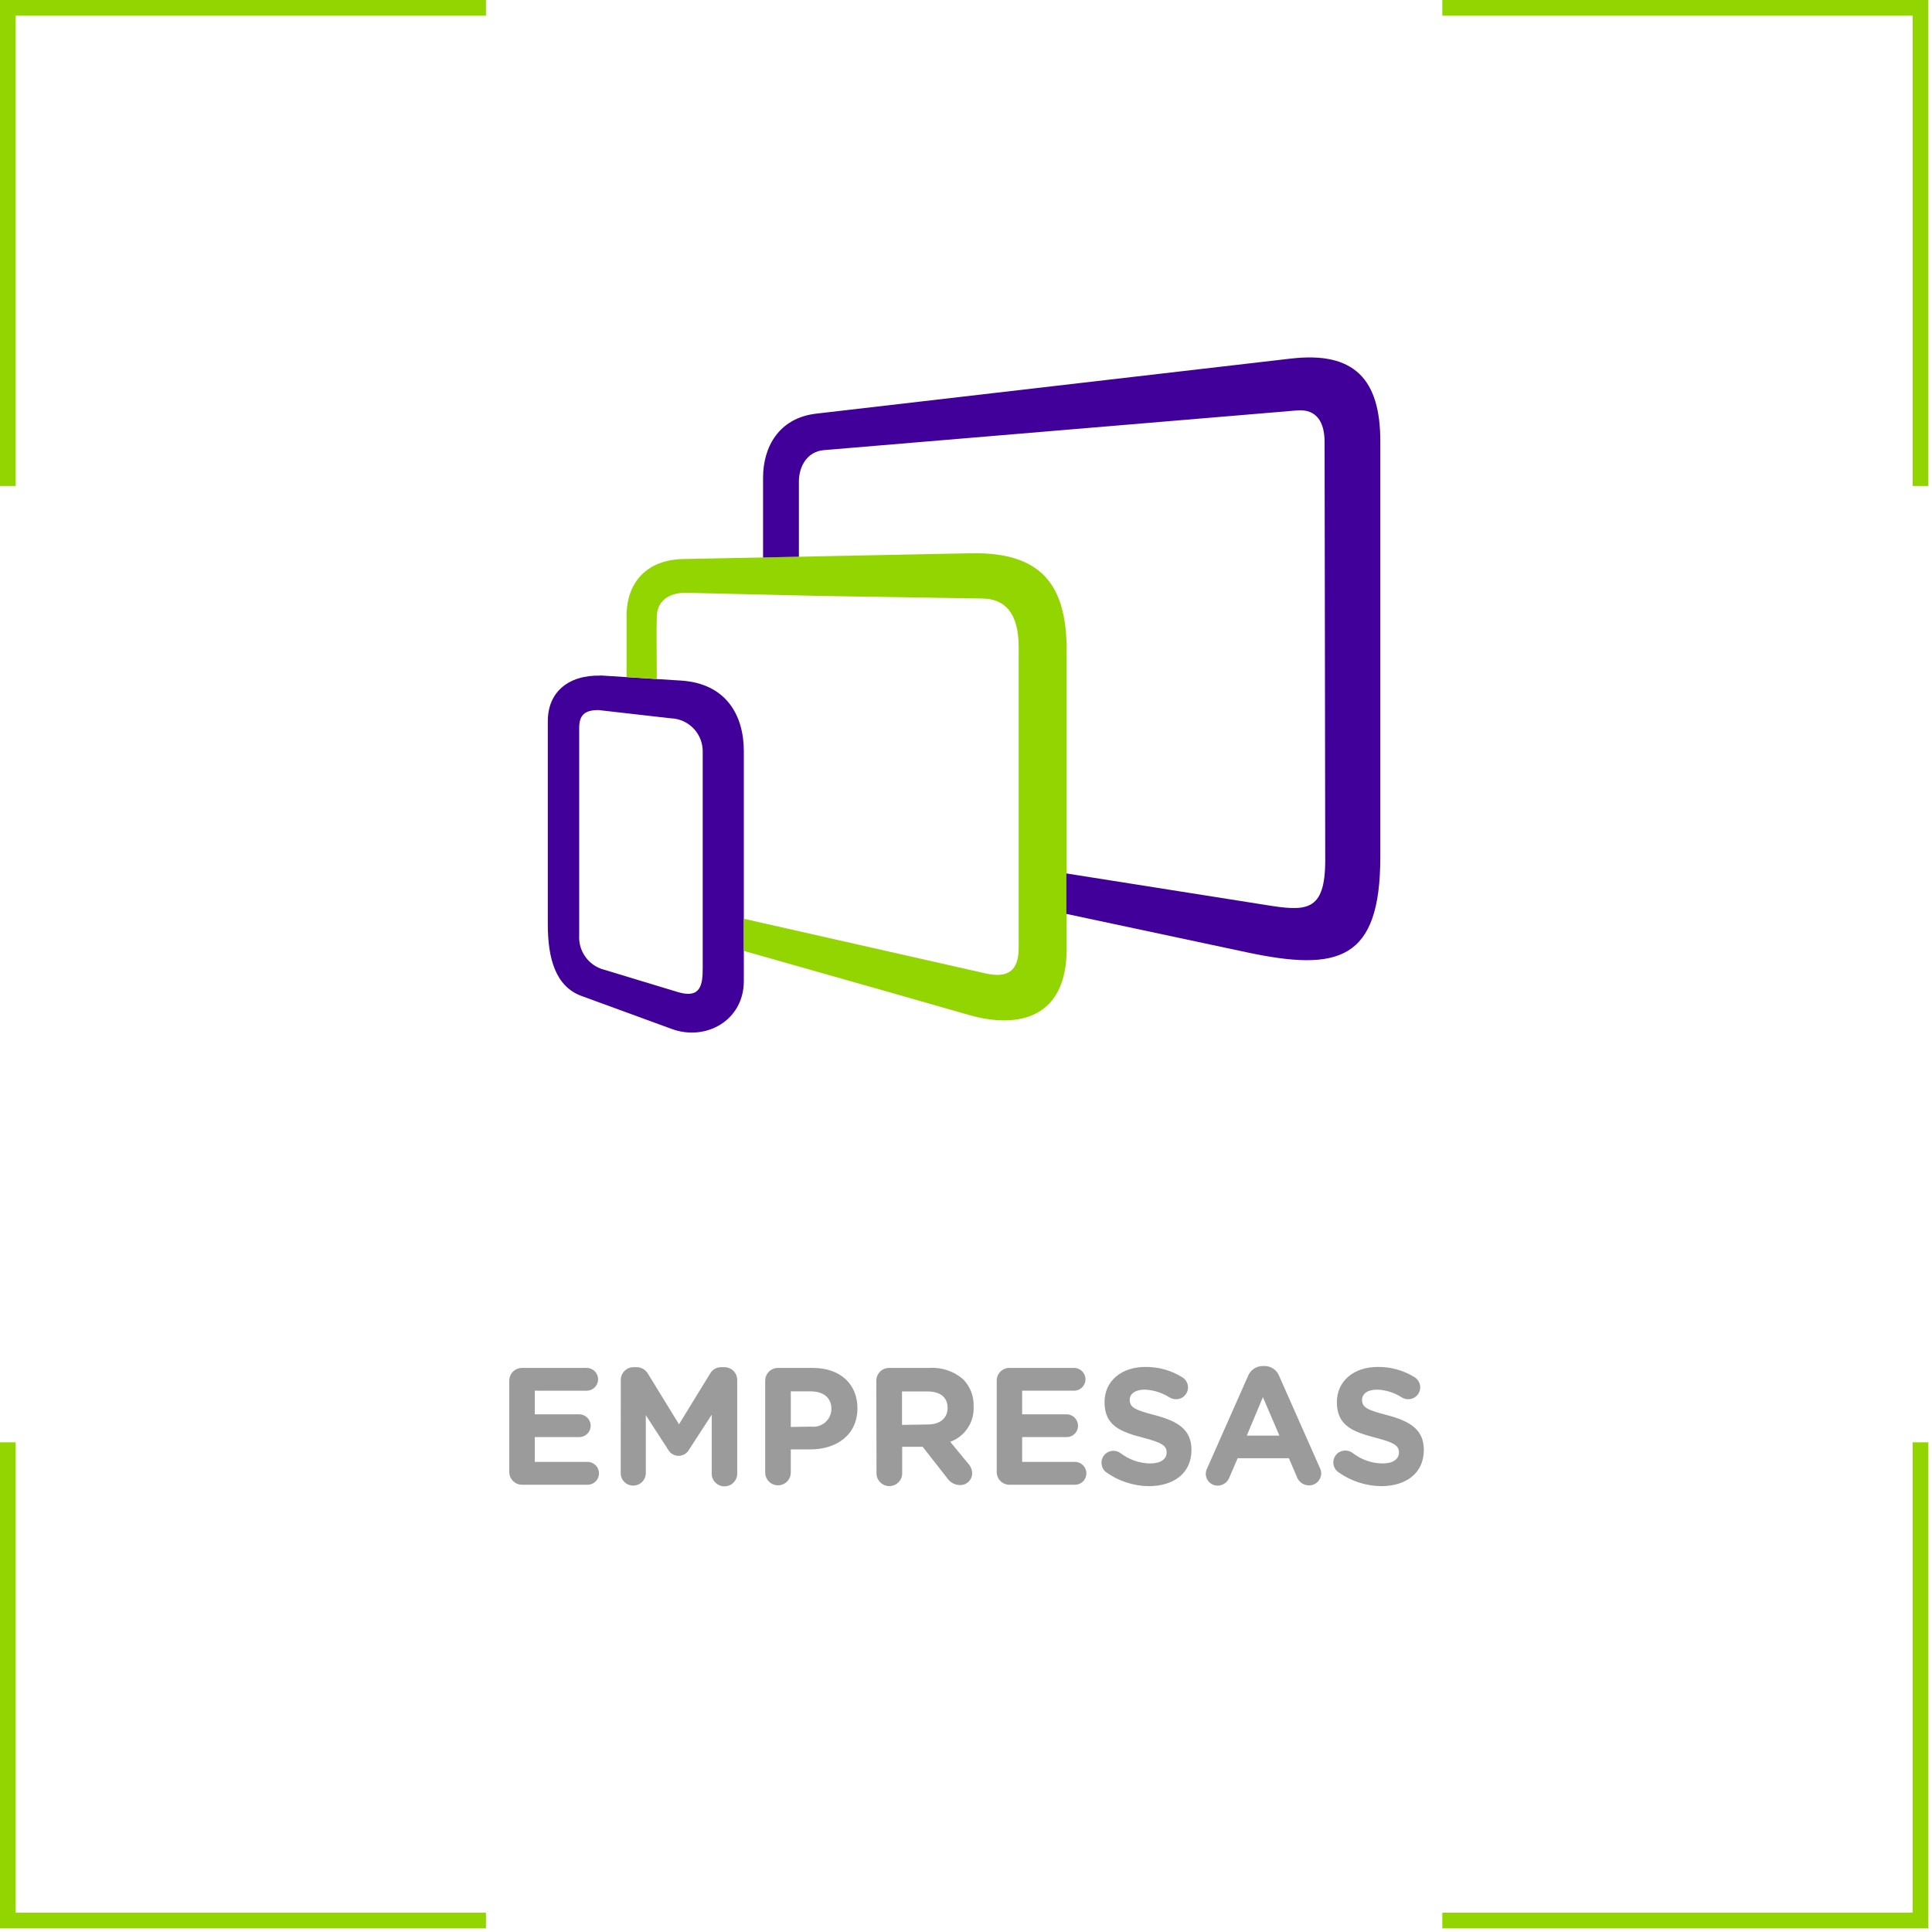 <svg xmlns="http://www.w3.org/2000/svg" width="150" height="150" viewBox="0 0 150 150">
    <g fill="none" fill-rule="evenodd">
        <path fill="#9C9B9B" fill-rule="nonzero" d="M39.538 114.25v-7.051c-.001-.264.103-.518.29-.705.186-.186.44-.29.704-.289h5.02c.488 0 .884.396.884.885 0 .488-.396.884-.885.884H41.52v1.834h3.449c.492 0 .891.399.891.89-.002.235-.097.46-.264.624-.167.165-.392.257-.627.255h-3.449v1.923h4.096c.491.003.888.4.891.891 0 .236-.094.462-.26.628-.168.166-.395.258-.63.257h-5.084c-.27 0-.527-.11-.714-.303-.187-.193-.288-.454-.28-.723zM48.199 107.147c-.004-.265.1-.52.287-.708.186-.188.441-.293.706-.292h.218c.374-.005.72.194.904.52l2.404 3.916 2.41-3.93c.178-.322.523-.518.891-.506h.218c.266-.001.521.104.71.291.187.188.292.444.29.71v7.179c.03.373-.152.73-.47.927-.32.195-.721.195-1.04 0-.319-.196-.5-.554-.47-.927v-4.487l-1.744 2.686c-.16.31-.479.505-.827.505-.349 0-.668-.195-.827-.505l-1.718-2.648v4.487c0 .26-.104.509-.288.692-.184.183-.433.284-.693.283-.258.001-.506-.1-.688-.284-.182-.183-.283-.432-.28-.69l.007-7.219zM59.41 107.199c-.001-.264.103-.518.29-.705.186-.186.44-.29.704-.289h2.705c2.154 0 3.462 1.282 3.462 3.122 0 2.096-1.629 3.205-3.66 3.205h-1.514v1.795c0 .355-.189.683-.496.86-.308.178-.687.178-.994 0-.307-.177-.497-.505-.497-.86v-7.128zm3.564 3.564c.397.051.796-.07 1.097-.332.301-.262.476-.64.48-1.04 0-.891-.64-1.365-1.615-1.365h-1.539v2.762l1.577-.025zM68.038 107.199c-.001-.265.104-.52.292-.707.188-.187.443-.29.708-.287h3.135c.968-.062 1.92.269 2.641.917.526.555.806 1.3.776 2.064.07 1.219-.667 2.34-1.814 2.756l1.384 1.68c.198.206.312.477.32.763 0 .247-.102.483-.279.655-.177.172-.416.266-.663.261-.392-.002-.758-.196-.98-.519l-1.923-2.455h-1.59v1.974c.03.375-.153.736-.474.933-.32.196-.725.196-1.046 0-.32-.197-.504-.558-.474-.933l-.013-7.102zm4.007 3.397c.968 0 1.526-.52 1.526-1.282 0-.852-.597-1.282-1.565-1.282h-1.974v2.596l2.013-.032zM77.385 114.25v-7.051c-.004-.265.1-.52.287-.707.187-.187.442-.29.706-.287h5.013c.489 0 .885.396.885.885 0 .488-.396.884-.885.884h-4.032v1.834h3.449c.492 0 .89.399.89.89 0 .236-.094.461-.261.626-.167.165-.394.256-.63.253H79.36v1.923h4.096c.492 0 .891.399.891.891 0 .236-.094.462-.261.628-.167.166-.394.258-.63.257h-5.077c-.27.002-.528-.107-.716-.3-.188-.194-.288-.456-.277-.726zM85.859 114.288c-.387-.316-.455-.882-.153-1.28.302-.4.865-.487 1.275-.2.662.516 1.474.802 2.314.814.814 0 1.282-.327 1.282-.853 0-.5-.314-.756-1.827-1.147-1.82-.468-2.994-.968-2.994-2.763 0-1.641 1.315-2.73 3.16-2.73 1.015-.015 2.012.263 2.872.8.36.213.53.643.414 1.044-.116.402-.49.674-.907.662-.177 0-.35-.049-.5-.141-.575-.37-1.24-.579-1.923-.603-.757 0-1.16.346-1.16.782 0 .596.384.789 1.923 1.192 1.84.481 2.871 1.135 2.871 2.712 0 1.795-1.371 2.808-3.32 2.808-1.195-.015-2.357-.398-3.327-1.097zM93.737 113.968l3.154-7.122c.186-.478.648-.791 1.16-.788h.122c.51-.004.968.311 1.148.788l3.153 7.122c.063.124.098.26.103.397.005.254-.092.498-.27.68-.176.18-.42.282-.672.282-.432-.002-.816-.277-.956-.686l-.608-1.423H96.09l-.641 1.487c-.142.384-.508.64-.917.641-.246-.002-.481-.101-.653-.277-.172-.176-.267-.413-.264-.659.008-.154.05-.305.122-.442zm5.596-2.506l-1.282-2.988-1.25 2.988h2.532zM103.891 114.288c-.237-.176-.375-.454-.372-.75 0-.245.099-.48.273-.652.175-.173.411-.268.657-.264.205-.003.406.062.57.186.662.516 1.475.802 2.314.814.814 0 1.282-.327 1.282-.853 0-.5-.307-.756-1.82-1.147-1.82-.468-3-.968-3-2.763 0-1.641 1.32-2.73 3.167-2.73 1.014-.014 2.01.264 2.871.8.35.22.511.643.397 1.04-.115.395-.478.667-.89.666-.179 0-.354-.05-.507-.141-.574-.373-1.239-.581-1.923-.603-.763 0-1.16.346-1.16.782 0 .596.385.789 1.923 1.192 1.833.481 2.872 1.135 2.872 2.712 0 1.795-1.372 2.808-3.32 2.808-1.198-.017-2.36-.4-3.334-1.097z"/>
        <g fill="#93D500" fill-rule="nonzero">
            <path d="M1.218 37.731L0 37.731 0 0 37.731 0 37.731 1.218 1.218 1.218zM37.731 149.718L0 149.718 0 111.981 1.218 111.981 1.218 148.5 37.731 148.5zM149.718 149.718L111.981 149.718 111.981 148.5 148.5 148.5 148.5 111.981 149.718 111.981zM149.718 37.731L148.5 37.731 148.5 1.218 111.981 1.218 111.981 0 149.718 0z"/>
        </g>
        <path fill="#410099" d="M46.462 55.128c-1.065 0-1.494.398-1.494 1.385v16.102c-.07 1.15.624 2.208 1.705 2.603l5.962 1.808c1.788.538 1.923-.603 1.923-1.866V58.43c.026-.683-.222-1.347-.687-1.847-.466-.5-1.112-.792-1.794-.814l-5.615-.64zm.147-2.686l6.27.398c3.506.224 4.871 2.705 4.871 5.474v17.853c0 3.07-2.955 4.68-5.57 3.73l-7.013-2.564c-2.026-.73-2.635-2.897-2.635-5.57V55.987c0-2.224 1.558-3.583 4.077-3.532v-.013z"/>
        <path fill="#93D500" d="M82.814 50.468c0-5.128-2.026-7.615-7.43-7.513l-22.358.449c-2.757.058-4.379 1.756-4.379 4.423v4.737l2.347.148c0-1.7-.039-3.61 0-4.847.038-1.397 1.185-1.865 2.307-1.84l10.423.244 12.488.199c1.833 0 2.878 1.154 2.878 3.776v23.34c0 1.756-.795 2.39-2.564 1.993L57.75 71.333v2.494l11.538 3.276 5.962 1.705c3.73 1.064 7.564.32 7.564-5.129V50.468z"/>
        <path fill="#410099" d="M100.224 27.84l-36.852 4.275c-2.923.34-4.128 2.616-4.128 4.968v6.2l2.782-.059v-5.84c0-1.166.64-2.32 1.923-2.435l36.756-3.084c1.59-.134 2.135 1.02 2.135 2.436l.051 32.468c0 4.09-1.487 4.007-4.77 3.468l-15.326-2.423v3.141l14 2.98c7.122 1.514 10.372.642 10.372-7.41V34.322c.019-4.904-2.039-7.052-6.943-6.481z"/>
    </g>
</svg>
